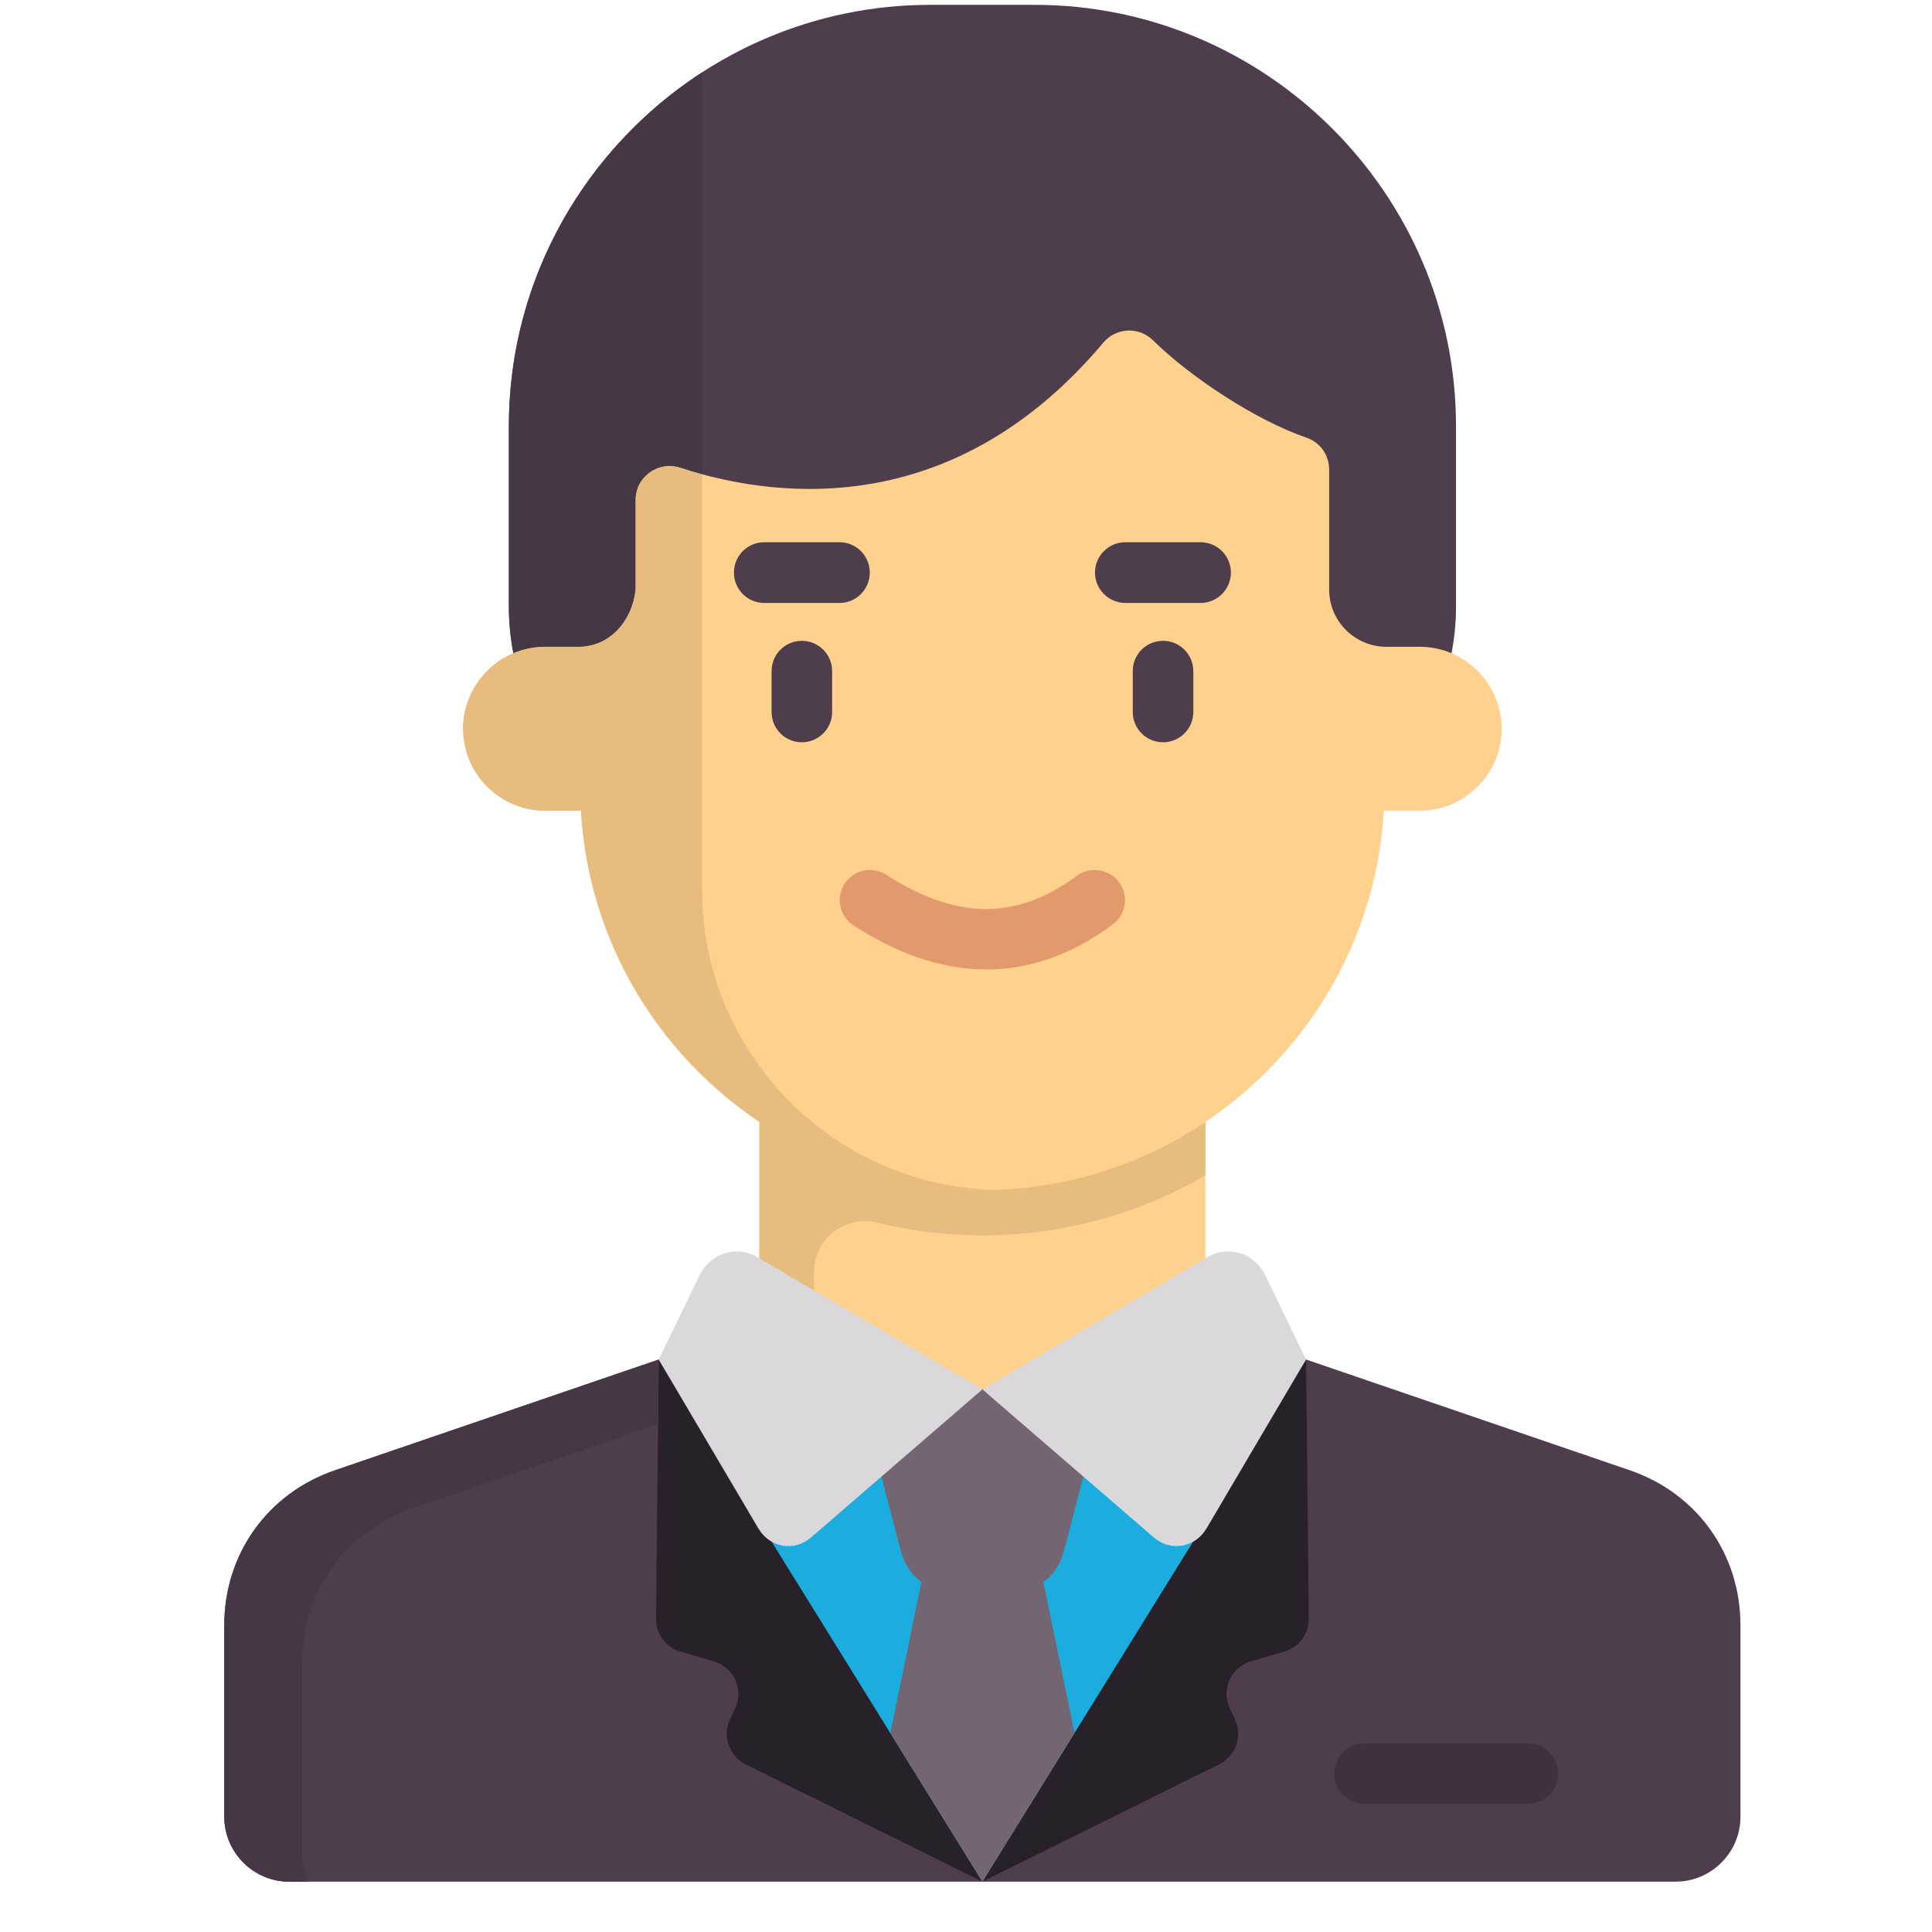 <svg width="35" height="35" viewBox="0 0 35 35" fill="none" xmlns="http://www.w3.org/2000/svg">
<g clip-path="url(#clip0_572_26588)">
<path fill-rule="evenodd" clip-rule="evenodd" d="M14.546 18.595H21.049C21.482 18.595 21.836 18.949 21.836 19.382V28.191C21.836 28.624 21.482 28.978 21.049 28.978H14.546C14.113 28.978 13.757 28.624 13.757 28.191V19.382C13.757 18.949 14.113 18.595 14.546 18.595Z" fill="#FFD18D"/>
<path fill-rule="evenodd" clip-rule="evenodd" d="M21.837 20.325V21.294C20.643 21.985 19.261 22.38 17.797 22.38C17.142 22.38 16.502 22.301 15.891 22.15C15.305 22.007 14.746 22.445 14.746 23.05V23.733H13.758V20.325C14.92 21.102 16.311 21.556 17.798 21.556C19.288 21.556 20.679 21.102 21.837 20.325Z" fill="#E6BC7F"/>
<path fill-rule="evenodd" clip-rule="evenodd" d="M23.661 24.629L29.522 26.634C30.745 27.051 31.53 28.151 31.53 29.444V32.913C31.53 33.559 31.003 34.088 30.356 34.088H5.238C4.593 34.088 4.063 33.559 4.063 32.913V29.444C4.063 28.151 4.85 27.051 6.074 26.634L11.933 24.629L17.897 25.226L23.661 24.629Z" fill="#4E3D4D"/>
<path fill-rule="evenodd" clip-rule="evenodd" d="M23.661 24.629L23.71 29.321C23.714 29.601 23.536 29.84 23.267 29.919L22.663 30.096C22.296 30.205 22.115 30.612 22.281 30.956L22.37 31.141C22.516 31.445 22.39 31.813 22.087 31.962L17.797 34.088L13.509 31.963C13.206 31.814 13.08 31.447 13.227 31.142L13.315 30.957C13.354 30.877 13.375 30.789 13.377 30.699C13.378 30.61 13.36 30.521 13.324 30.439C13.287 30.357 13.234 30.284 13.166 30.225C13.099 30.166 13.019 30.123 12.933 30.098L12.329 29.921C12.06 29.842 11.883 29.603 11.885 29.323L11.934 24.63L17.798 25.171L23.661 24.629Z" fill="#292129"/>
<path fill-rule="evenodd" clip-rule="evenodd" d="M17.797 34.088L23.66 24.629L17.797 25.169L11.933 24.629L17.797 34.088Z" fill="#1BADDE"/>
<path fill-rule="evenodd" clip-rule="evenodd" d="M16.85 0.088H18.745C22.943 0.088 26.377 3.521 26.377 7.719V10.994C26.377 13.39 24.417 15.349 22.021 15.349H13.575C11.179 15.349 9.219 13.39 9.219 10.994V7.719C9.219 3.521 12.652 0.088 16.85 0.088Z" fill="#4E3D4D"/>
<path fill-rule="evenodd" clip-rule="evenodd" d="M9.874 11.717H10.478C11.049 11.717 11.453 11.248 11.514 10.682V9.061C11.514 8.639 11.922 8.344 12.323 8.474C14.24 9.099 17.364 9.326 19.986 6.209C20.219 5.932 20.633 5.912 20.891 6.168C21.561 6.829 22.754 7.616 23.661 7.926C23.916 8.012 24.079 8.242 24.079 8.51V10.682C24.079 11.252 24.544 11.717 25.114 11.717H25.721C26.535 11.717 27.204 12.385 27.204 13.202C27.204 14.019 26.536 14.687 25.721 14.687H25.069C24.854 18.502 21.665 21.556 17.797 21.556C13.953 21.556 10.742 18.525 10.525 14.687H9.874C9.057 14.687 8.389 14.019 8.389 13.203C8.389 12.385 9.057 11.717 9.874 11.717Z" fill="#FFD18D"/>
<path fill-rule="evenodd" clip-rule="evenodd" d="M17.797 34.088L16.129 31.396L16.692 28.66C16.514 28.532 16.382 28.338 16.322 28.107L15.55 25.15L17.797 25.169L20.044 25.149L19.272 28.106C19.212 28.338 19.081 28.532 18.902 28.659L19.466 31.396L17.797 34.088Z" fill="#736572"/>
<path d="M15.463 16.765C15.208 16.601 15.137 16.262 15.301 16.008C15.466 15.756 15.805 15.684 16.057 15.848C16.654 16.234 17.237 16.454 17.809 16.468C18.366 16.481 18.931 16.294 19.507 15.867C19.75 15.689 20.093 15.739 20.274 15.982C20.452 16.225 20.402 16.568 20.159 16.747C19.378 17.328 18.585 17.581 17.784 17.561C16.999 17.543 16.225 17.26 15.463 16.765Z" fill="#E29A6C"/>
<path d="M21.749 9.823C22.052 9.823 22.299 10.069 22.299 10.373C22.299 10.676 22.053 10.923 21.749 10.923H20.387C20.084 10.923 19.837 10.676 19.837 10.373C19.837 10.069 20.083 9.823 20.387 9.823H21.749ZM15.209 9.823C15.512 9.823 15.757 10.069 15.757 10.373C15.757 10.676 15.512 10.923 15.209 10.923H13.844C13.541 10.923 13.296 10.676 13.296 10.373C13.296 10.069 13.541 9.823 13.844 9.823H15.209ZM13.978 12.157C13.978 11.854 14.222 11.609 14.526 11.609C14.828 11.609 15.075 11.854 15.075 12.157V12.899C15.075 13.202 14.829 13.447 14.526 13.447C14.223 13.447 13.978 13.202 13.978 12.899V12.157ZM20.521 12.157C20.521 11.854 20.765 11.609 21.069 11.609C21.371 11.609 21.618 11.854 21.618 12.157V12.899C21.618 13.202 21.372 13.447 21.069 13.447C20.766 13.447 20.521 13.202 20.521 12.899V12.157Z" fill="#4E3D4D"/>
<path d="M24.72 32.678C24.417 32.678 24.17 32.433 24.17 32.13C24.17 31.827 24.416 31.58 24.72 31.58H27.677C27.98 31.58 28.227 31.827 28.227 32.13C28.227 32.433 27.98 32.678 27.677 32.678H24.72Z" fill="#3F323E"/>
<path fill-rule="evenodd" clip-rule="evenodd" d="M11.933 24.629L13.738 27.688C13.945 28.04 14.392 28.113 14.692 27.853L17.797 25.17L13.719 22.774C13.341 22.551 12.867 22.702 12.671 23.109L11.933 24.629ZM23.66 24.629L21.858 27.688C21.65 28.04 21.204 28.113 20.903 27.853L17.797 25.17L21.874 22.774C22.255 22.551 22.727 22.702 22.925 23.109L23.66 24.629Z" fill="#DBD8DB"/>
<path fill-rule="evenodd" clip-rule="evenodd" d="M11.514 9.061C11.514 8.639 11.922 8.344 12.323 8.474C12.451 8.515 12.583 8.555 12.72 8.593V1.31C10.618 2.672 9.219 5.041 9.219 7.719V10.995C9.219 11.281 9.248 11.563 9.3 11.834C9.477 11.759 9.671 11.717 9.875 11.717H10.479C11.049 11.717 11.454 11.248 11.514 10.682V9.061H11.514Z" fill="#463745"/>
<path fill-rule="evenodd" clip-rule="evenodd" d="M11.514 10.682C11.453 11.248 11.049 11.717 10.479 11.717H9.874C9.671 11.717 9.477 11.758 9.3 11.834C8.767 12.059 8.389 12.589 8.389 13.202C8.389 14.019 9.057 14.687 9.874 14.687H10.525C10.658 17.04 11.918 19.092 13.757 20.324C14.918 21.103 16.31 21.556 17.796 21.556C17.859 21.556 17.921 21.556 17.981 21.554C16.253 21.503 14.719 20.633 13.761 19.319C13.107 18.423 12.72 17.322 12.72 16.136V8.592C12.583 8.554 12.451 8.515 12.323 8.473C11.922 8.343 11.514 8.638 11.514 9.06V10.682Z" fill="#E6BC7F"/>
<path fill-rule="evenodd" clip-rule="evenodd" d="M5.472 30.129C5.472 28.837 6.257 27.739 7.48 27.319L11.922 25.8L11.933 24.63L6.074 26.634C4.85 27.052 4.063 28.152 4.063 29.445V32.914C4.063 33.559 4.592 34.089 5.238 34.089H5.577C5.507 33.935 5.471 33.768 5.471 33.599V30.129H5.472Z" fill="#463745"/>
</g>
<defs>
<clipPath id="clip0_572_26588">
<rect width="34" height="34" fill="white" transform="translate(0.797 0.088)"/>
</clipPath>
</defs>
</svg>
